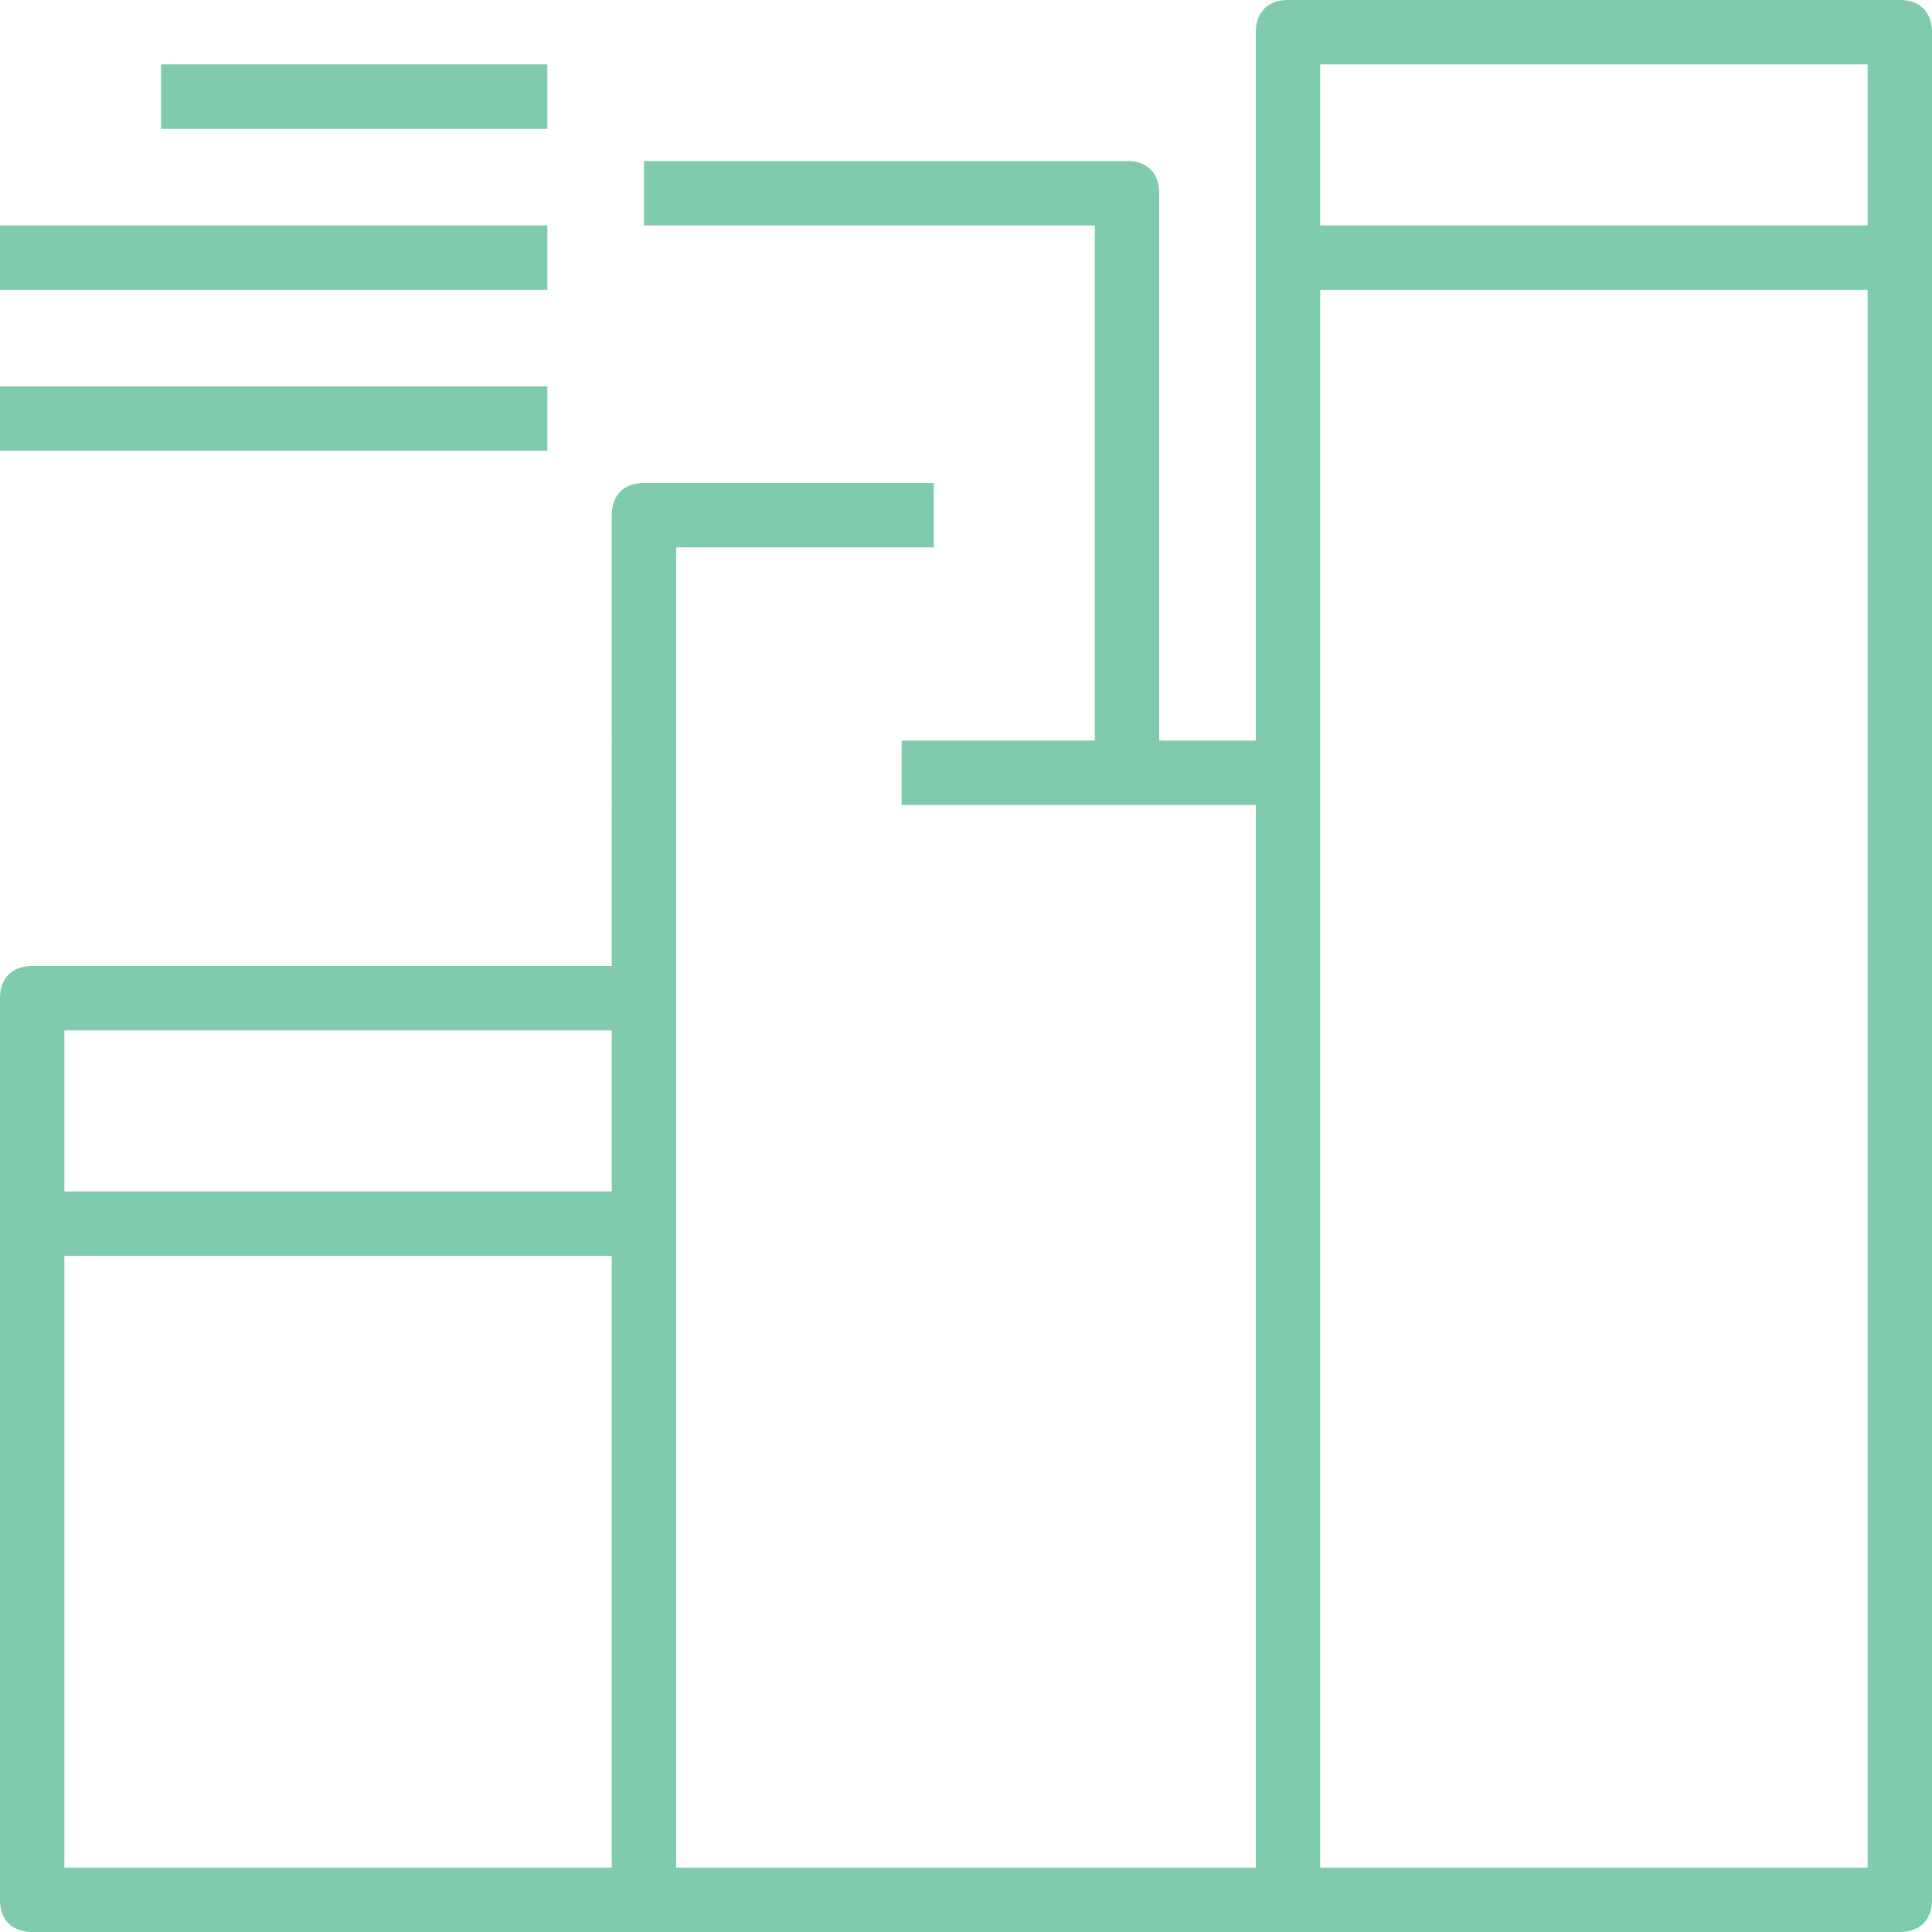 <?xml version="1.0" encoding="utf-8"?>
<!-- Generator: Adobe Illustrator 19.1.0, SVG Export Plug-In . SVG Version: 6.00 Build 0)  -->
<svg version="1.1" id="Layer_1" xmlns="http://www.w3.org/2000/svg" xmlns:xlink="http://www.w3.org/1999/xlink" x="0px" y="0px"
	 viewBox="0 0 48 48" style="enable-background:new 0 0 48 48;" xml:space="preserve">
<style type="text/css">
	.st0{clip-path:url(#SVGID_2_);fill:#80CBAD;}
</style>
<g>
	<defs>
		<rect id="SVGID_1_" width="48" height="48"/>
	</defs>
	<clipPath id="SVGID_2_">
		<use xlink:href="#SVGID_1_"  style="overflow:visible;"/>
	</clipPath>
	<path class="st0" d="M47.2,0H32c-0.5,0-0.8,0.3-0.8,0.8v17.6h-2.4V4.8C28.8,4.3,28.5,4,28,4H16v1.6h11.2v12.8h-4.8V20h8.8v26.4
		H16.8V13.6h6.4V12H16c-0.5,0-0.8,0.3-0.8,0.8V24H0.8C0.3,24,0,24.3,0,24.8v22.4C0,47.7,0.3,48,0.8,48h46.4c0.5,0,0.8-0.3,0.8-0.8
		V0.8C48,0.3,47.7,0,47.2,0 M15.2,29.6H1.6v-4h13.6V29.6z M1.6,31.2h13.6v15.2H1.6V31.2z M46.4,5.6H32.8v-4h13.6V5.6z M32.8,7.2
		h13.6v39.2H32.8V7.2z"/>
	<rect x="4" y="1.6" class="st0" width="9.6" height="1.6"/>
	<rect y="5.6" class="st0" width="13.6" height="1.6"/>
	<rect y="9.6" class="st0" width="13.6" height="1.6"/>
</g>
</svg>
